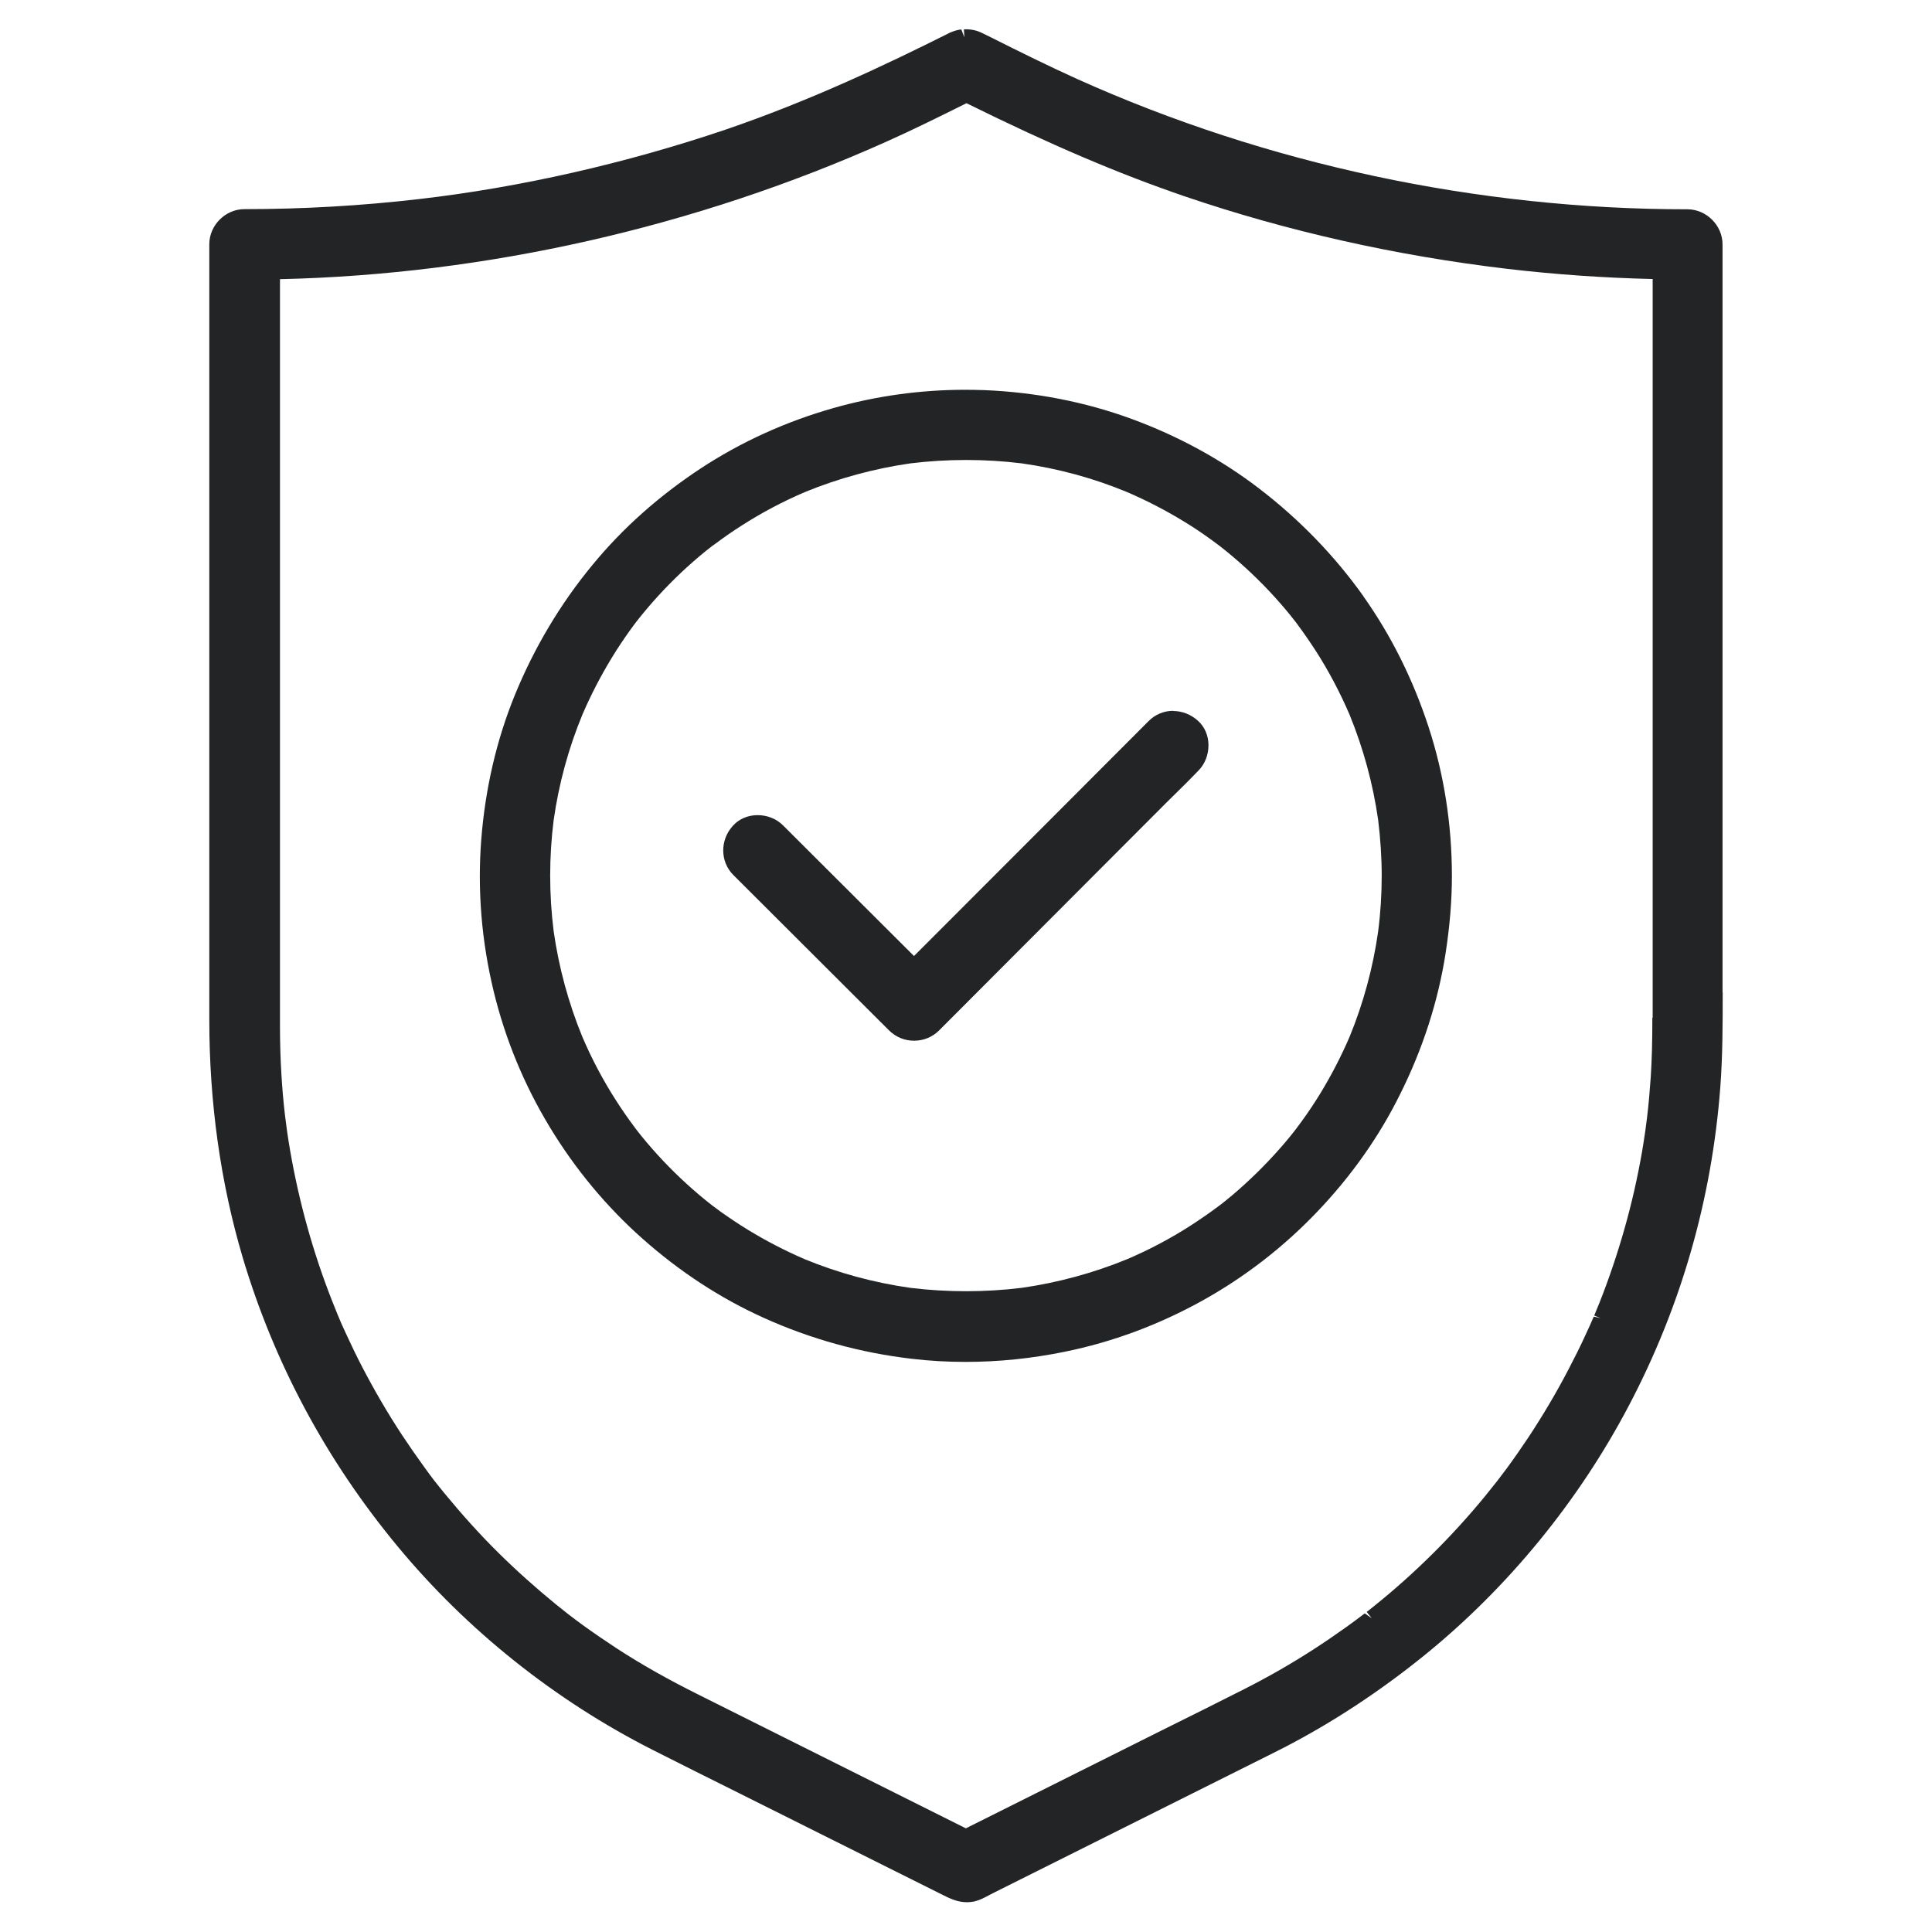 <?xml version="1.0" encoding="UTF-8"?>
<svg id="Layer_1" data-name="Layer 1" xmlns="http://www.w3.org/2000/svg" width="120" height="120" viewBox="0 0 120 120">
  <defs>
    <style>
      .cls-1 {
        fill: none;
      }

      .cls-1, .cls-2 {
        stroke-width: 0px;
      }

      .cls-2 {
        fill: #222426;
      }
    </style>
  </defs>
  <g>
    <path class="cls-2" d="m106.49,60.71V15.19c0-.91-.77-1.68-1.68-1.68-13.07,0-26.2-2.77-38.1-8.13-1.98-.89-3.92-1.87-5.86-2.84-.02-.01-.05-.02-.07-.03-.27-.13-.57-.19-.87-.17-.03,0-.06,0-.09,0-.01,0-.03,0-.04,0-.15.02-.3.06-.44.11-.02,0-.04.01-.06.02,0,0,0,0-.01,0-.04.02-.08.03-.12.05-4.59,2.3-9.09,4.37-13.95,6.01-6.17,2.09-12.75,3.59-19.07,4.33-3.63.42-7.29.63-10.94.63-.91,0-1.68.77-1.68,1.68v48.16c0,4.94.64,9.88,2.05,14.62,1.93,6.51,5.2,12.55,9.52,17.77,4.29,5.18,9.69,9.48,15.69,12.52,2.61,1.32,5.24,2.62,7.85,3.93,3.33,1.67,6.67,3.33,10,5,.58.29,1.12.6,1.81.43.34-.08.7-.32,1.02-.48,1.37-.69,2.75-1.37,4.12-2.06,3.76-1.88,7.53-3.76,11.29-5.65.88-.44,1.77-.87,2.64-1.33,3.07-1.58,5.96-3.5,8.64-5.68,5.16-4.19,9.47-9.47,12.57-15.36,3.19-6.06,5.09-12.72,5.62-19.55.18-2.27.14-4.54.14-6.81Zm-71.53,39.94c-.15-.11-.06-.04,0,0h0Zm64.52-18.74c.03-.07.08-.18,0,0h0Zm3.65-51.35v32.67c0,1.24-.02,2.49-.1,3.73-.06.85-.13,1.69-.23,2.54-.02.16-.04.32-.06.48,0,.04-.04.31-.05.37-.06.43-.13.86-.21,1.29-.28,1.63-.65,3.24-1.1,4.83-.45,1.58-.97,3.13-1.58,4.66-.07.17-.14.35-.21.52-.04.1-.08.19-.12.29,0,.02-.01.03-.02.05-.16.37-.32.74-.49,1.1-.35.75-.71,1.5-1.1,2.23-.76,1.44-1.59,2.85-2.48,4.21-.44.67-.9,1.33-1.37,1.97-.11.15-.22.3-.33.45-.03.04-.22.29-.26.34-.25.32-.51.64-.77.96-2.08,2.54-4.43,4.86-6.98,6.92-.15.12-.3.24-.45.35-.04.03-.08.07-.13.1-.03.03-.1.07-.11.09-.35.26-.7.52-1.05.78-.66.48-1.34.94-2.03,1.38-1.41.91-2.87,1.75-4.37,2.51-2.58,1.31-5.17,2.59-7.76,3.88-3.26,1.63-6.52,3.26-9.77,4.89-2.28-1.14-4.56-2.28-6.83-3.42-3.31-1.66-6.62-3.31-9.94-4.97-1.78-.89-3.52-1.85-5.2-2.93-.71-.46-1.41-.94-2.09-1.43-.31-.22-.61-.45-.92-.68-.02-.02-.04-.03-.06-.04-.08-.06-.16-.13-.25-.19-.17-.13-.34-.27-.51-.41-1.28-1.04-2.5-2.14-3.67-3.3-1.16-1.16-2.26-2.37-3.29-3.64-.59-.72-.76-.94-1.31-1.69-.49-.67-.96-1.35-1.42-2.04-.89-1.36-1.72-2.77-2.47-4.22-.37-.71-.72-1.43-1.06-2.16-.17-.37-.33-.73-.49-1.1,0,0,0,0,0,0-.04-.09-.07-.18-.11-.26-.09-.22-.18-.45-.27-.67-1.19-3.04-2.08-6.2-2.63-9.41-.07-.4-.13-.81-.19-1.21,0-.06-.05-.33-.05-.37-.03-.22-.05-.43-.08-.65-.1-.84-.17-1.69-.22-2.54-.06-1.01-.09-2.02-.09-3.03,0-1.76,0-3.52,0-5.28V16.85c13.06-.23,26.01-3.15,37.93-8.49,1.76-.79,3.48-1.64,5.2-2.5,4.46,2.21,8.98,4.25,13.71,5.86,6.47,2.21,13.16,3.69,19.95,4.49,3.14.37,6.3.58,9.47.64v13.71Z"/>
    <path class="cls-2" d="m84.28,37.33c-1.8-2.53-3.93-4.72-6.39-6.61-2.36-1.81-5-3.22-7.8-4.24-2.88-1.06-5.94-1.63-8.99-1.75-3.09-.12-6.23.25-9.2,1.1-2.86.81-5.63,2.06-8.12,3.7-2.47,1.62-4.72,3.6-6.6,5.89-1.98,2.4-3.54,5.03-4.72,7.91-1.16,2.83-1.82,5.83-2.06,8.88-.24,3.1.03,6.25.76,9.27.7,2.9,1.87,5.72,3.42,8.27,1.53,2.53,3.45,4.85,5.66,6.81,2.21,1.96,4.7,3.62,7.4,4.84,2.9,1.31,5.92,2.14,9.09,2.51,3.1.36,6.25.19,9.31-.43,2.94-.59,5.8-1.67,8.41-3.13,2.58-1.44,4.97-3.28,7-5.42,2.03-2.13,3.78-4.58,5.09-7.22,1.34-2.7,2.3-5.6,2.76-8.59.24-1.56.38-3.13.38-4.72,0-3.08-.47-6.18-1.42-9.11-.92-2.83-2.25-5.54-3.98-7.96Zm1.82,20.59c-.33,2.3-.94,4.54-1.82,6.69-.53,1.23-1.14,2.42-1.84,3.56-.37.6-.75,1.18-1.16,1.75-.09.13-.19.26-.28.39-.04.06-.09.11-.13.17-.22.27-.43.54-.66.81-.9,1.06-1.88,2.06-2.93,2.98-.26.23-.52.45-.78.66-.13.11-.26.21-.39.31-.06.04-.11.08-.17.13-.56.42-1.13.82-1.72,1.19-1.28.81-2.62,1.52-4.01,2.12-2.14.88-4.38,1.49-6.68,1.82-2.34.29-4.71.29-7.05,0-2.3-.33-4.54-.94-6.69-1.82-1.23-.53-2.42-1.14-3.56-1.84-.6-.37-1.18-.75-1.75-1.16-.13-.09-.26-.19-.39-.28-.06-.04-.11-.09-.17-.13-.27-.22-.54-.43-.81-.66-1.06-.9-2.06-1.88-2.98-2.93-.23-.26-.45-.52-.66-.78-.11-.13-.21-.26-.31-.39-.04-.06-.08-.11-.13-.17-.42-.56-.82-1.13-1.19-1.72-.81-1.28-1.52-2.62-2.12-4.01-.88-2.14-1.49-4.39-1.82-6.68-.29-2.34-.29-4.71,0-7.05.33-2.3.94-4.54,1.82-6.69.53-1.23,1.14-2.42,1.84-3.56.37-.6.75-1.18,1.16-1.75.09-.13.19-.26.28-.39.04-.06.09-.11.13-.17.22-.27.43-.54.66-.81.9-1.06,1.88-2.06,2.93-2.98.26-.23.52-.45.78-.66.13-.11.26-.21.39-.31.06-.04.11-.08.17-.13.56-.42,1.13-.82,1.72-1.19,1.28-.81,2.62-1.52,4.01-2.12,2.14-.88,4.39-1.49,6.68-1.82,2.34-.29,4.71-.29,7.05,0,2.3.33,4.54.94,6.69,1.82,1.23.53,2.42,1.14,3.56,1.84.6.37,1.18.75,1.75,1.16.13.09.26.19.39.28.06.04.11.09.17.13.27.22.54.43.81.66,1.06.9,2.06,1.88,2.98,2.93.23.26.45.52.66.78.11.13.21.26.31.39.04.06.08.11.13.17.42.56.82,1.13,1.19,1.72.81,1.28,1.52,2.62,2.12,4.01.88,2.14,1.49,4.39,1.82,6.68.15,1.17.22,2.35.22,3.52,0,1.18-.08,2.36-.22,3.52Z"/>
    <g>
      <path class="cls-2" d="m106.99,61.62V15.18c0-1.18-1-2.18-2.18-2.18-13.04,0-26.14-2.8-37.9-8.09-1.79-.81-3.59-1.7-5.32-2.57l-.59-.29c-.3-.15-.64-.23-.99-.23h-.14s.03.5.03.5l-.19-.49c-.2.02-.39.07-.64.17-.05.02-.1.04-.15.07-3.93,1.97-8.66,4.21-13.88,5.99-6.18,2.09-12.74,3.58-18.97,4.3-3.6.42-7.26.63-10.89.63-1.18,0-2.18,1-2.18,2.18v48.16c0,5.17.7,10.13,2.07,14.76,1.95,6.55,5.18,12.59,9.62,17.95,4.31,5.21,9.79,9.58,15.85,12.65,1.78.9,3.56,1.79,5.35,2.68l12.63,6.31c.46.23.94.47,1.53.47.17,0,.35-.02.52-.06.31-.08.61-.24.87-.38l.25-.13,16.16-8.08c.64-.32,1.27-.63,1.91-.96,3-1.55,5.94-3.48,8.73-5.74,5.18-4.2,9.57-9.57,12.69-15.51,3.23-6.14,5.14-12.79,5.67-19.74.15-1.98.15-3.99.15-5.94Zm-4.36,1.6c0,1.48-.03,2.62-.1,3.69-.06.85-.13,1.69-.23,2.51l-.06.46-.05.38c-.06.43-.13.85-.2,1.28-.28,1.6-.64,3.2-1.09,4.78-.44,1.55-.96,3.1-1.56,4.61l-.32.78.39.16-.42-.09c-.16.37-.32.73-.49,1.09-.34.75-.71,1.48-1.09,2.21-.74,1.42-1.57,2.82-2.46,4.17-.44.66-.89,1.31-1.36,1.95l-.59.78c-.25.32-.5.63-.76.95-2.06,2.51-4.38,4.81-6.91,6.84l-.44.35.31.39-.43-.3-.11.08c-.34.26-.69.52-1.04.77-.66.47-1.33.93-2.01,1.37-1.39.9-2.84,1.73-4.32,2.48-1.71.87-3.43,1.72-5.14,2.57l-12.16,6.08-16.54-8.27c-1.97-.98-3.65-1.93-5.15-2.91-.7-.46-1.39-.93-2.07-1.42-.3-.22-.61-.45-.96-.72l-.74-.59c-1.25-1.02-2.47-2.11-3.63-3.26-1.15-1.14-2.24-2.36-3.26-3.6-.58-.71-.75-.92-1.29-1.67-.48-.66-.95-1.34-1.4-2.02-.88-1.34-1.7-2.75-2.44-4.17-.37-.71-.71-1.42-1.04-2.14-.17-.36-.33-.72-.48-1.09h0s-.28-.7-.37-.92c-1.18-3-2.05-6.14-2.6-9.32-.07-.4-.13-.8-.19-1.2l-.13-1c-.1-.84-.17-1.68-.22-2.51-.06-.96-.09-1.97-.09-3V17.34c12.82-.29,25.83-3.24,37.64-8.53,1.66-.74,3.25-1.53,5-2.4,5.26,2.6,9.45,4.38,13.54,5.78,6.37,2.17,13.12,3.69,20.06,4.51,2.98.35,6.01.56,9.02.63v45.88Z"/>
      <path class="cls-2" d="m84.69,37.04c-1.8-2.53-3.99-4.79-6.5-6.71-2.34-1.79-5.01-3.25-7.93-4.32-2.87-1.05-5.95-1.65-9.15-1.78-.38-.01-.77-.02-1.15-.02-2.78,0-5.54.38-8.21,1.14-2.95.84-5.73,2.1-8.25,3.76-2.58,1.7-4.84,3.71-6.71,5.99-1.99,2.41-3.6,5.12-4.8,8.04-1.14,2.79-1.85,5.82-2.1,9.03-.24,3.13.02,6.3.78,9.43.72,2.96,1.89,5.79,3.48,8.41,1.58,2.61,3.52,4.94,5.75,6.92,2.32,2.06,4.85,3.71,7.53,4.92,2.92,1.32,6.02,2.18,9.23,2.55,1.09.13,2.2.19,3.32.19h0c2.03,0,4.1-.21,6.15-.63,2.96-.6,5.84-1.67,8.56-3.18,2.64-1.47,5.03-3.32,7.12-5.51,2.12-2.22,3.86-4.68,5.17-7.34,1.41-2.83,2.35-5.77,2.81-8.73.26-1.69.39-3.26.39-4.79,0-3.2-.49-6.32-1.45-9.26-.96-2.94-2.32-5.67-4.04-8.1Zm.91,20.81c-.32,2.26-.92,4.47-1.78,6.56-.53,1.23-1.14,2.4-1.81,3.5-.36.59-.75,1.17-1.14,1.71l-.4.54c-.21.27-.43.54-.65.8-.88,1.04-1.85,2.02-2.88,2.93-.25.22-.51.44-.77.65-.13.1-.25.21-.38.3l-.16.12c-.55.41-1.12.8-1.69,1.17-1.23.79-2.55,1.49-3.93,2.08-2.1.86-4.31,1.46-6.55,1.78-1.14.14-2.31.21-3.46.21s-2.32-.07-3.46-.21c-2.26-.32-4.47-.92-6.56-1.78-1.23-.53-2.4-1.14-3.5-1.81-.59-.36-1.17-.75-1.72-1.14l-.54-.4c-.27-.21-.54-.43-.8-.65-1.04-.88-2.03-1.85-2.93-2.88-.22-.25-.44-.51-.65-.77l-.3-.38-.12-.16c-.41-.55-.81-1.12-1.17-1.69-.79-1.23-1.49-2.55-2.08-3.93-.86-2.1-1.46-4.31-1.78-6.55-.29-2.3-.29-4.63,0-6.92.32-2.25.92-4.46,1.79-6.56.53-1.23,1.14-2.4,1.81-3.5.35-.58.74-1.16,1.14-1.72.09-.13.4-.54.4-.54.21-.27.43-.54.65-.8.88-1.04,1.85-2.03,2.88-2.93.25-.22.51-.44.77-.65l.38-.3.17-.12c.55-.41,1.12-.81,1.69-1.17,1.23-.79,2.55-1.49,3.93-2.08,2.1-.86,4.31-1.46,6.55-1.78,1.14-.14,2.31-.21,3.46-.21s2.32.07,3.45.21c2.26.32,4.47.92,6.56,1.79,1.23.53,2.4,1.14,3.5,1.81.58.35,1.16.74,1.71,1.14l.54.4c.27.21.54.43.8.65,1.04.88,2.03,1.85,2.93,2.88.22.25.44.51.65.77l.34.43.08.11c.41.55.8,1.12,1.17,1.69.79,1.23,1.49,2.56,2.08,3.93.86,2.1,1.46,4.31,1.78,6.55.14,1.16.22,2.32.22,3.46,0,1.14-.07,2.3-.22,3.45Z"/>
      <path class="cls-2" d="m72.87,44.15c-.57,0-1.11.22-1.52.63,0,0-14.42,14.45-14.58,14.6l-8.14-8.12c-.4-.4-.97-.63-1.57-.63s-1.15.23-1.53.65c-.82.89-.81,2.24.02,3.07l9.68,9.66c.41.4.95.63,1.54.63s1.14-.22,1.56-.64l14.11-14.14.67-.66c.44-.43.87-.86,1.32-1.33.41-.41.64-1,.63-1.62-.01-.58-.24-1.11-.65-1.48-.43-.39-.98-.61-1.55-.61Z"/>
    </g>
    <path class="cls-2" d="m71.71,45.13c-.54.54-1.07,1.07-1.61,1.61-1.28,1.28-2.56,2.57-3.84,3.85-1.55,1.56-3.11,3.12-4.66,4.67-1.34,1.34-2.68,2.68-4.02,4.02-.27.27-.54.53-.8.79-.69-.69-1.38-1.38-2.07-2.07l-5.23-5.22c-.4-.4-.8-.79-1.19-1.19-.62-.62-1.76-.67-2.38,0-.62.67-.66,1.71,0,2.38,1.09,1.09,2.18,2.17,3.27,3.26l5.23,5.22c.4.4.8.79,1.19,1.19.64.64,1.73.64,2.38,0,.54-.54,1.07-1.07,1.61-1.61,1.28-1.28,2.56-2.57,3.84-3.85,1.55-1.56,3.11-3.12,4.66-4.67,1.34-1.34,2.68-2.68,4.02-4.02.65-.65,1.32-1.29,1.96-1.96,0,0,.02-.02.03-.03.62-.62.67-1.76,0-2.38-.67-.62-1.71-.66-2.38,0Z"/>
  </g>
  <rect class="cls-1" y="0" width="120" height="120"/>
</svg>